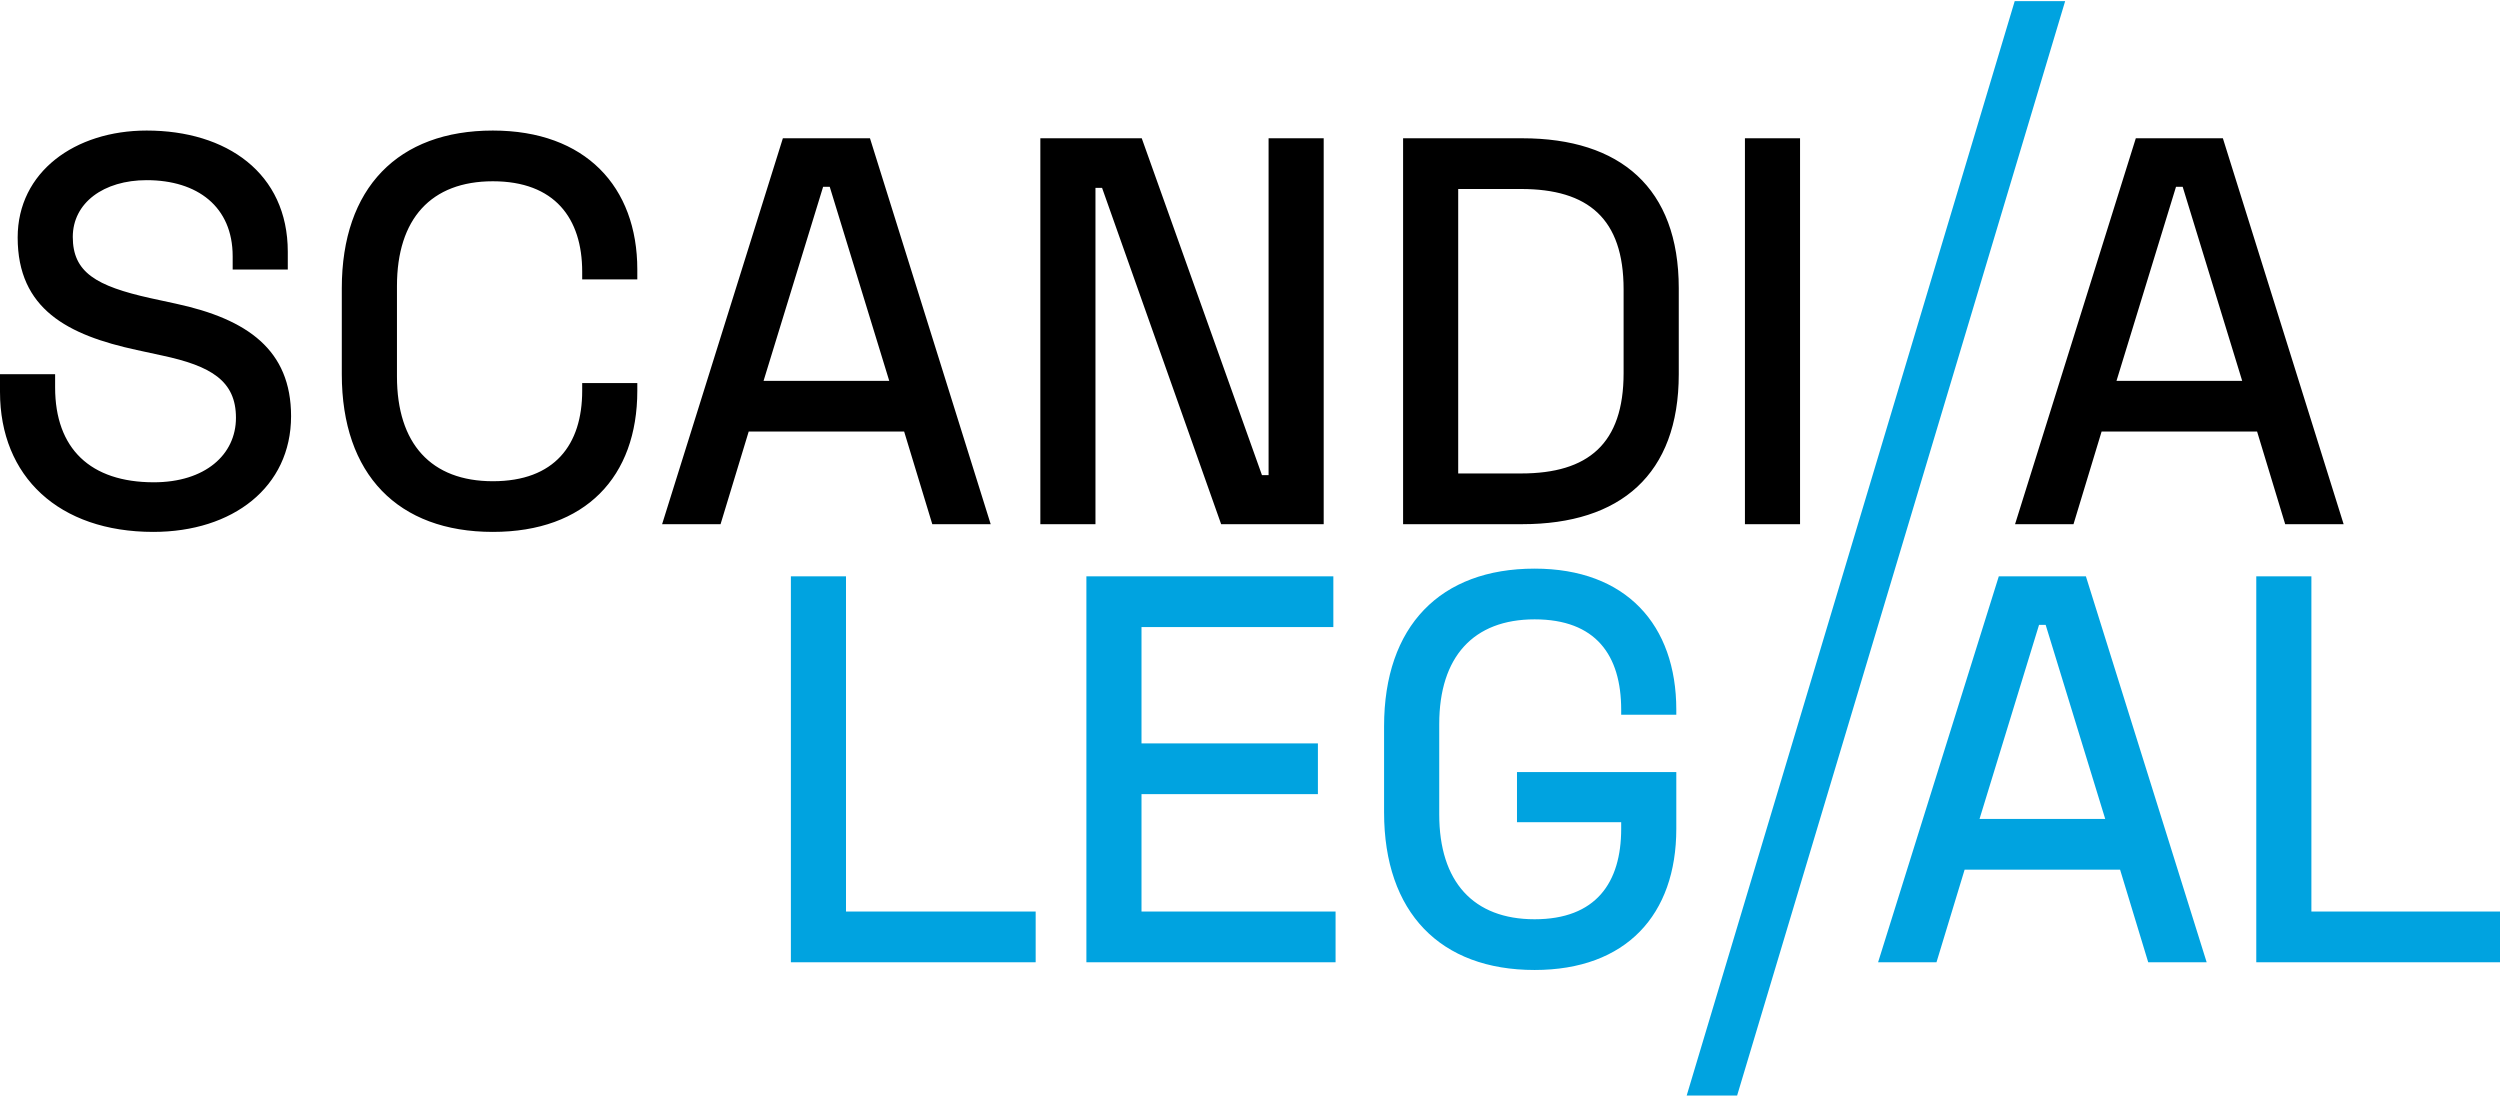 <svg xmlns="http://www.w3.org/2000/svg" viewBox="0 0 518 227" width="518" height="227"><defs><clipPath clipPathUnits="userSpaceOnUse" id="cp1"><path d="M0 0L518 0L518 227L0 227Z"></path></clipPath></defs><style>
		tspan { white-space:pre }
		.shp0 { fill: #000000 } 
		.shp1 { fill: #00a3e0 } 
	</style><g id="Page 1" clip-path="url(#cp1)"><path id="Path 1" fill-rule="evenodd" class="shp0" d="M59.63 52.18L59.63 55.84L48.21 55.84L48.21 53.1C48.21 42.82 40.9 37.33 30.39 37.33C21.48 37.33 15.08 42.02 15.08 49.1C15.08 56.41 19.88 59.27 31.19 61.78L36.44 62.92C51.29 66.12 60.31 72.52 60.31 86.23C60.31 100.96 48.21 110.21 31.76 110.21C12.22 110.21 0 98.79 0 81.2L0 77.54L11.42 77.54L11.42 80.28C11.42 92.96 18.73 99.93 31.87 99.93C42.49 99.93 48.89 94.22 48.89 86.57C48.89 78.91 43.75 75.83 33.58 73.66L28.33 72.52C14.05 69.43 3.66 64.06 3.66 49.21C3.66 35.62 15.54 27.05 30.39 27.05C46.95 27.05 59.63 35.85 59.63 52.18ZM102.12 27.05C121.31 27.05 132.05 38.7 132.05 55.84L132.05 57.89L120.63 57.89L120.63 56.3C120.63 45.22 114.92 37.56 102.12 37.56C89.33 37.56 82.25 45.33 82.25 59.27L82.25 78C82.25 91.94 89.33 99.71 102.12 99.71C114.92 99.71 120.63 92.16 120.63 80.97L120.63 79.37L132.05 79.37L132.05 80.97C132.05 98.79 121.31 110.21 102.12 110.21C82.48 110.21 70.82 98.33 70.82 77.54L70.82 59.72C70.82 38.93 82.48 27.05 102.12 27.05ZM180.26 28.65L205.27 108.61L193.17 108.61L187.34 89.42L155.13 89.42L149.3 108.61L137.19 108.61L162.21 28.65L180.26 28.65ZM184.25 78.91L171.92 38.7L170.55 38.7L158.21 78.91L184.25 78.91ZM236.57 28.65L261.48 98.45L262.85 98.45L262.85 28.65L274.27 28.65L274.27 108.61L253.02 108.61L228.35 38.93L226.98 38.93L226.98 108.61L215.56 108.61L215.56 28.65L236.57 28.65ZM315.4 28.65C335.73 28.65 347.84 38.93 347.84 59.72L347.84 77.54C347.84 98.33 335.73 108.61 315.4 108.61L290.72 108.61L290.72 28.65L315.4 28.65ZM302.14 98.1L315.17 98.1C329.1 98.1 336.41 91.94 336.41 77.31L336.41 59.95C336.41 45.33 329.1 39.16 315.17 39.16L302.14 39.16L302.14 98.1ZM372.97 108.61L361.55 108.61L361.55 28.65L372.97 28.65L372.97 108.61ZM460.58 28.65L485.6 108.61L473.49 108.61L467.67 89.42L435.45 89.42L429.63 108.61L417.52 108.61L442.54 28.65L460.58 28.65ZM464.58 78.91L452.25 38.7L450.87 38.7L438.54 78.91L464.58 78.91Z"></path><path id="Path 2" fill-rule="evenodd" class="shp1" d="M175.29 119.42L175.29 188.87L214.59 188.87L214.59 199.38L163.87 199.38L163.87 119.42L175.29 119.42ZM276.27 119.42L276.27 129.93L236.52 129.93L236.52 154.03L273.07 154.03L273.07 164.54L236.52 164.54L236.52 188.87L276.73 188.87L276.73 199.38L225.1 199.38L225.1 119.42L276.27 119.42ZM286.78 150.49C286.78 129.7 298.44 117.82 317.97 117.82C336.93 117.82 347.33 129.47 347.33 147.06L347.33 148.09L335.91 148.09L335.91 147.06C335.91 135.75 330.65 128.33 317.97 128.33C305.29 128.33 298.21 136.1 298.21 150.03L298.21 168.76C298.21 182.7 305.29 190.47 317.97 190.47C330.65 190.47 335.91 182.93 335.91 171.73L335.91 170.36L314.32 170.36L314.32 159.97L347.33 159.97L347.33 171.73C347.33 189.55 336.93 200.98 317.97 200.98C298.44 200.98 286.78 189.1 286.78 168.31L286.78 150.49ZM432.2 119.42L457.22 199.38L445.11 199.38L439.28 180.19L407.07 180.19L401.24 199.38L389.14 199.38L414.15 119.42L432.2 119.42ZM436.2 169.68L423.86 129.47L422.49 129.47L410.16 169.68L436.2 169.68ZM478.92 119.42L478.92 188.87L518.22 188.87L518.22 199.38L467.5 199.38L467.5 119.42L478.92 119.42ZM359.93 227L349.48 227L417.45 0.23L427.9 0.23L359.93 227Z"></path></g></svg>